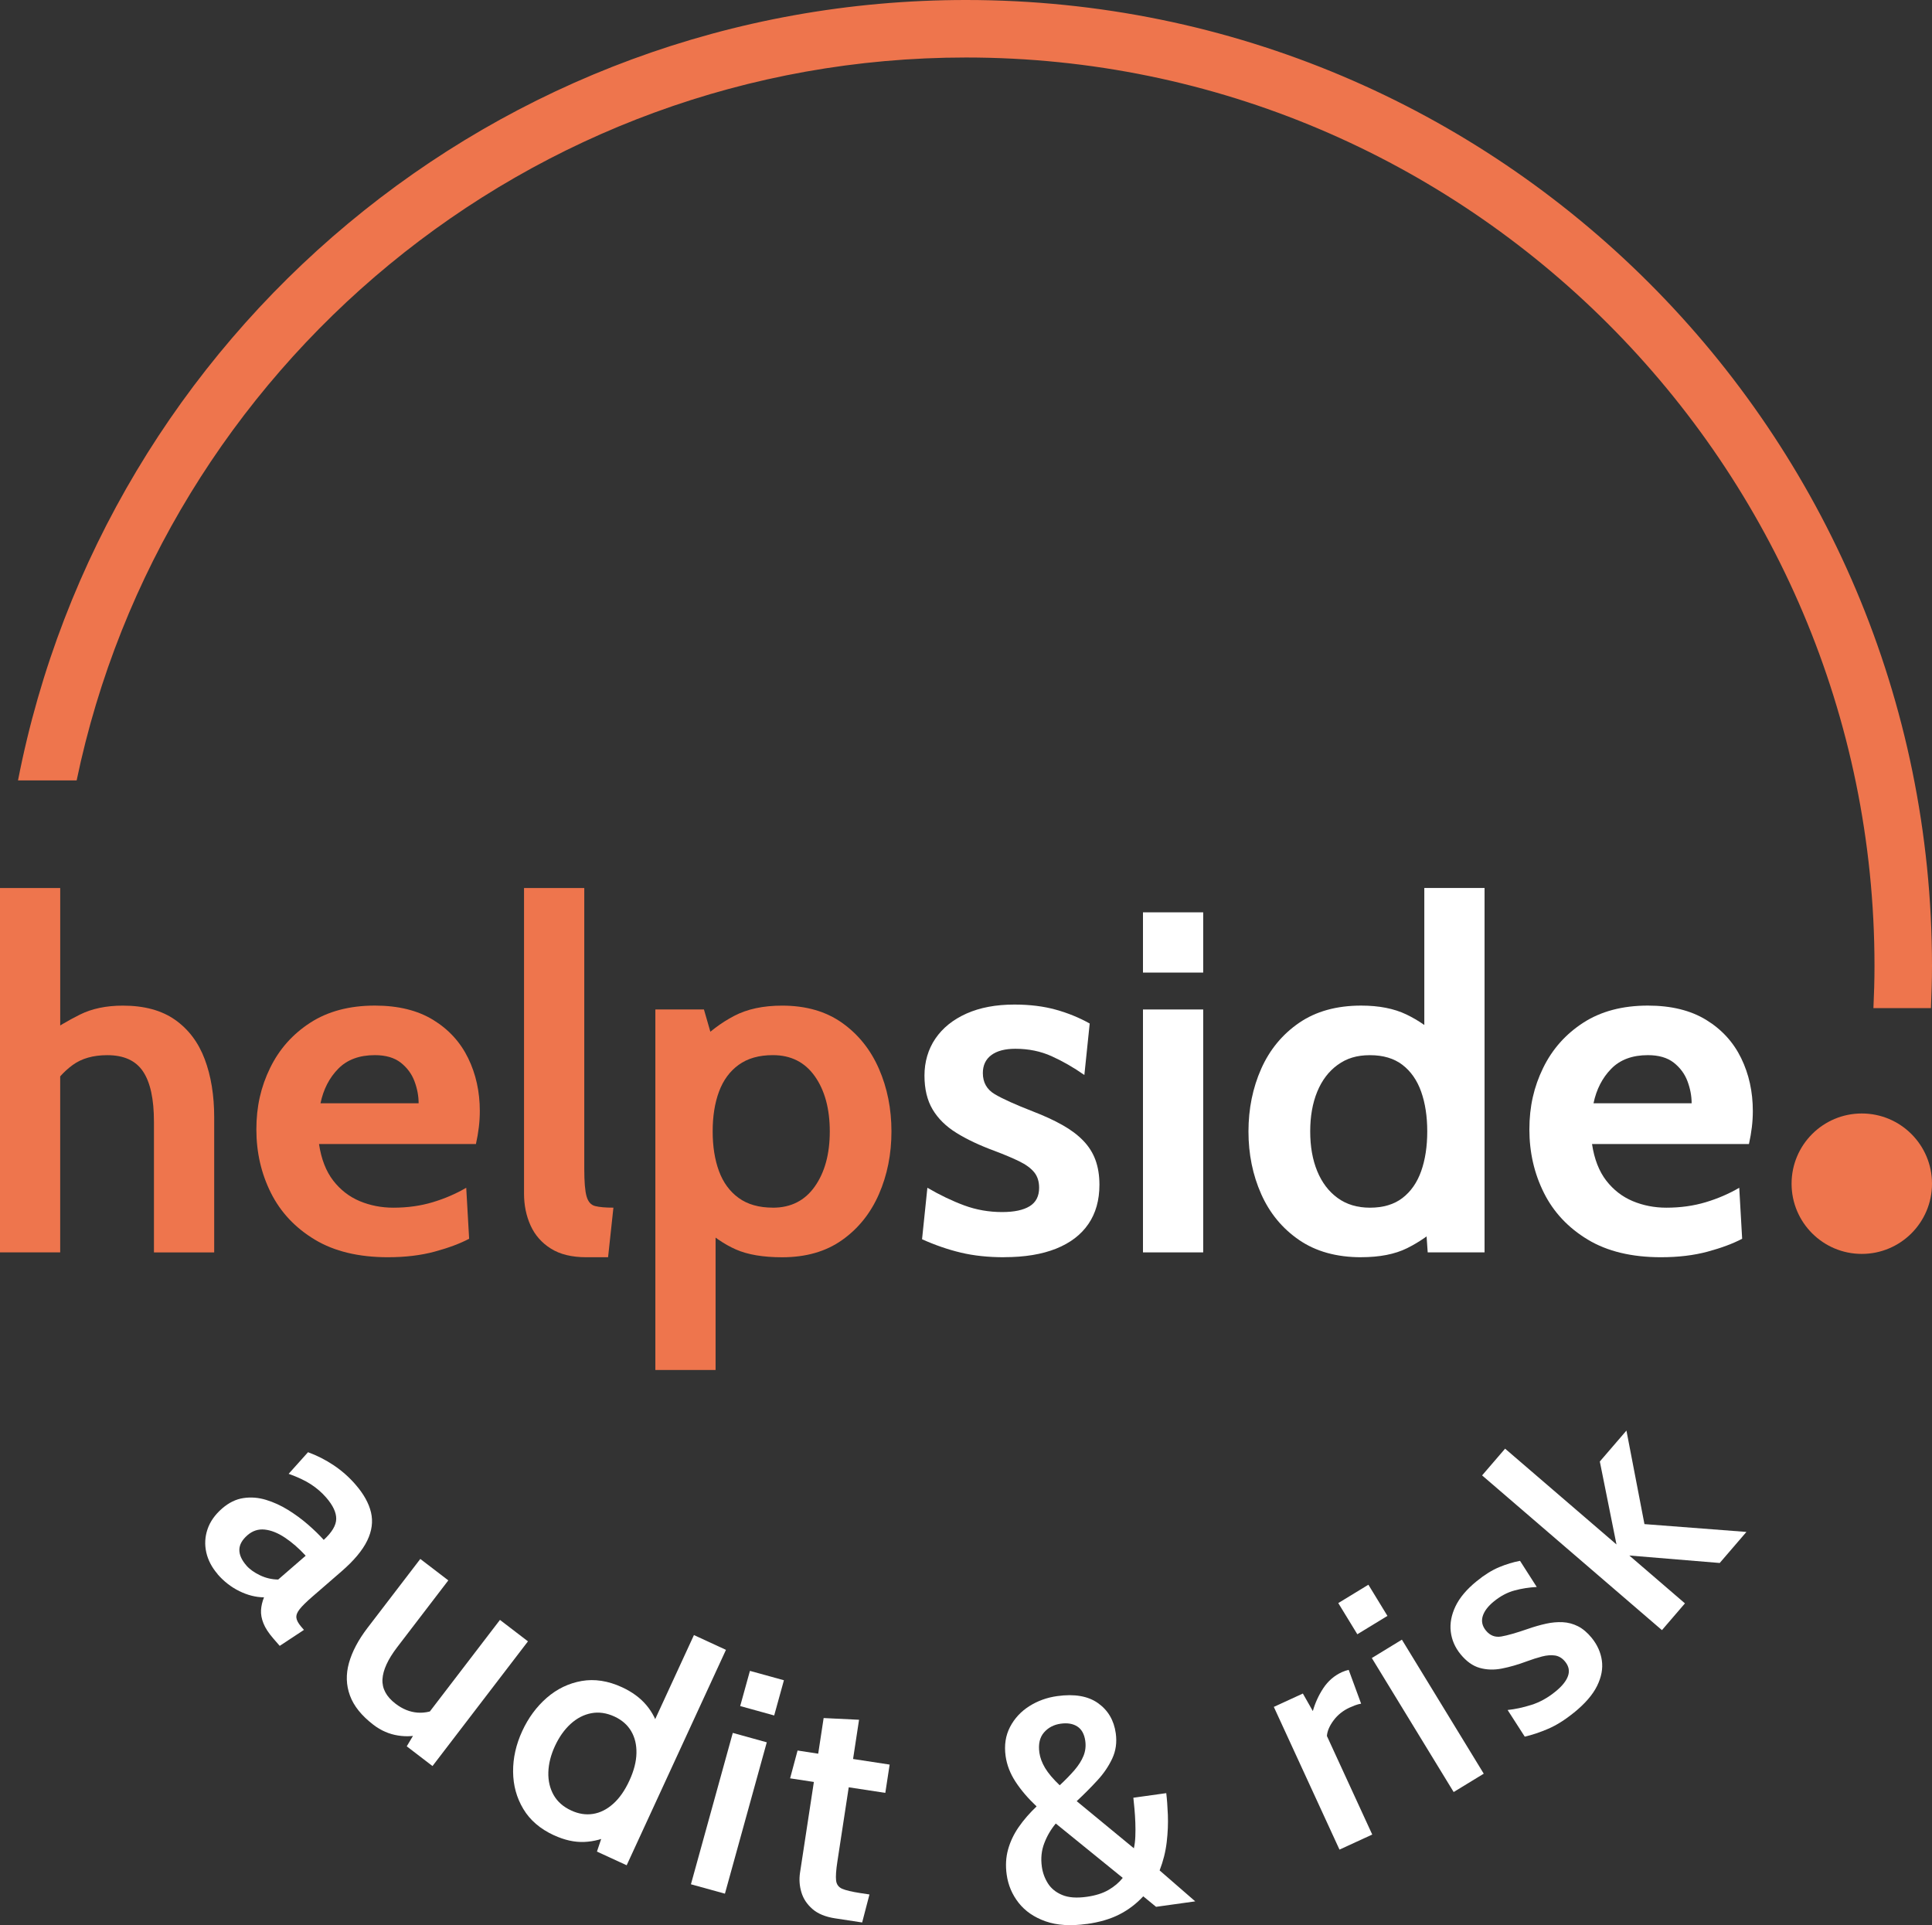 <?xml version="1.0" encoding="UTF-8"?>
<svg id="Layer_2" data-name="Layer 2" xmlns="http://www.w3.org/2000/svg" viewBox="0 0 597.38 595.28">
  <rect x="0" y="0" width="597.38" height="595.28" fill="#333333" stroke="none"/>
  <defs>
    <style>
      .cls-1 {
        fill: #fff;
      }

      .cls-2 {
        fill: #ee754d;
      }
    </style>
  </defs>
  <g id="Laag_1" data-name="Laag 1">
    <g>
      <g>
        <path class="cls-1" d="M67.29,486.73c-1.79-2.07-2.97-4.32-3.51-6.73s-.41-4.81.39-7.16,2.31-4.5,4.53-6.42c2.07-1.79,4.26-2.86,6.57-3.2,2.31-.35,4.64-.16,6.98.55,2.34.71,4.61,1.75,6.8,3.1,2.19,1.36,4.24,2.86,6.14,4.51,1.9,1.65,3.54,3.24,4.91,4.77,2.55-2.34,3.83-4.5,3.86-6.49s-1.01-4.19-3.1-6.6c-1.35-1.55-2.91-2.91-4.7-4.08s-4.09-2.25-6.91-3.26l5.99-6.68c2.77,1.01,5.41,2.35,7.93,4.03,2.51,1.68,4.78,3.68,6.78,6,2.5,2.88,4.09,5.73,4.76,8.56s.29,5.73-1.16,8.74c-1.45,3-4.11,6.19-7.98,9.54l-9.01,7.81c-1.8,1.56-3.09,2.83-3.88,3.82-.79.98-1.13,1.88-1.04,2.68.09.8.59,1.72,1.48,2.76l.86,1-7.49,4.94-1.99-2.29c-1.45-1.68-2.47-3.23-3.04-4.67-.58-1.44-.83-2.81-.75-4.11.08-1.3.39-2.61.92-3.94-2.52-.02-5.06-.66-7.61-1.91-2.56-1.26-4.81-3.01-6.75-5.25ZM76.18,484.07c1,1.15,2.41,2.16,4.2,3.02,1.8.86,3.68,1.3,5.64,1.32l8.5-7.37c-2.12-2.3-4.28-4.17-6.45-5.61-2.17-1.44-4.25-2.26-6.22-2.47-1.97-.21-3.75.37-5.32,1.73-1.65,1.43-2.49,2.93-2.52,4.48s.69,3.19,2.17,4.89Z"/>
        <path class="cls-1" d="M115.46,533.32c-3.65-2.8-6.07-5.8-7.25-9.03-1.19-3.23-1.29-6.59-.31-10.09.98-3.5,2.88-7.1,5.71-10.81l16.35-21.35,8.66,6.63-15.81,20.66c-2.87,3.76-4.39,7.06-4.55,9.92-.15,2.86,1.19,5.37,4.04,7.55,2.17,1.67,4.45,2.58,6.82,2.76,2.37.17,4.76-.4,7.17-1.72l-4.89,3.34,23.19-30.29,8.66,6.63-29.52,38.56-7.96-6.1,4.56-7.65.33,3.76c-2.29.79-4.81.98-7.57.55-2.75-.43-5.3-1.53-7.62-3.31Z"/>
        <path class="cls-1" d="M171.23,567.46c-4.2-1.94-7.35-4.64-9.42-8.11-2.08-3.47-3.13-7.31-3.16-11.53-.03-4.22.91-8.4,2.82-12.54,1.89-4.11,4.43-7.55,7.6-10.31,3.17-2.75,6.76-4.48,10.77-5.19,4-.7,8.17-.06,12.49,1.93,3.14,1.45,5.65,3.3,7.54,5.55,1.89,2.25,3.2,4.84,3.93,7.76l-3.19.85,13.96-30.29,9.9,4.57-30.7,66.61-9.19-4.23,2.88-8.58,1.88,3.29c-2.84,1.42-5.75,2.19-8.71,2.31-2.97.12-6.09-.57-9.38-2.09ZM176.63,559.83c2.28,1.05,4.52,1.4,6.73,1.05,2.21-.35,4.28-1.38,6.22-3.11,1.94-1.72,3.62-4.12,5.04-7.21,1.39-3.02,2.12-5.83,2.17-8.45.06-2.61-.49-4.89-1.64-6.84-1.15-1.94-2.87-3.44-5.14-4.49-2.46-1.13-4.84-1.48-7.17-1.04-2.32.44-4.45,1.54-6.39,3.3-1.94,1.76-3.57,4.06-4.88,6.9-1.27,2.76-1.94,5.44-2.02,8.06-.08,2.62.47,4.96,1.63,7.03,1.17,2.06,2.98,3.66,5.44,4.79Z"/>
        <path class="cls-1" d="M213.64,582.63l12.94-46.8,10.51,2.91-12.94,46.8-10.51-2.9ZM228.87,527.53l3.01-10.88,10.51,2.9-3.01,10.89-10.51-2.91Z"/>
        <path class="cls-1" d="M258.26,593.18c-3.03-.46-5.39-1.43-7.07-2.91-1.69-1.48-2.83-3.21-3.41-5.2-.59-1.98-.72-3.99-.41-6.03l4.28-28.04-7.35-1.12,2.31-8.6,6.38.98,1.68-11.02,10.95.53-1.85,12.13,11.31,1.73-1.34,8.75-11.31-1.73-3.51,22.96c-.41,2.67-.54,4.62-.4,5.85.14,1.23.77,2.08,1.88,2.57,1.12.48,2.96.92,5.54,1.32l2.9.44-2.26,8.66-8.32-1.27Z"/>
        <path class="cls-1" d="M336.06,594.9c-5.01.7-9.26.43-12.78-.81-3.51-1.24-6.28-3.14-8.3-5.7-2.02-2.57-3.26-5.48-3.71-8.74-.39-2.78-.24-5.38.44-7.81s1.78-4.74,3.3-6.93c1.52-2.19,3.36-4.3,5.51-6.35-2.65-2.5-4.81-5.02-6.49-7.59-1.68-2.56-2.7-5.22-3.09-7.96-.47-3.36-.01-6.36,1.36-9,1.37-2.64,3.36-4.79,5.94-6.43s5.47-2.69,8.67-3.13c5.33-.74,9.53-.01,12.62,2.19,3.09,2.2,4.91,5.31,5.47,9.31.39,2.81.03,5.41-1.09,7.81s-2.66,4.66-4.63,6.79c-1.97,2.14-4.09,4.27-6.36,6.39l17.68,14.57c.24-1.09.4-2.32.45-3.69.05-1.38.06-2.78,0-4.22-.05-1.44-.14-2.83-.26-4.19-.12-1.35-.24-2.53-.35-3.53l10.17-1.42c.23,1.85.39,4.09.5,6.74.1,2.65-.01,5.46-.36,8.42-.35,2.96-1.08,5.87-2.19,8.73l11.01,9.57-12.11,1.69-3.96-3.25c-2.17,2.34-4.65,4.22-7.44,5.63-2.78,1.41-6.13,2.39-10.03,2.93ZM327.66,552.03c1.75-1.62,3.26-3.18,4.54-4.65,1.27-1.48,2.21-2.95,2.81-4.42.6-1.46.79-3.02.56-4.67-.3-2.1-1.12-3.58-2.47-4.45s-3.06-1.15-5.13-.86c-2.13.3-3.86,1.21-5.17,2.72s-1.79,3.6-1.42,6.25c.22,1.55.81,3.13,1.77,4.74.97,1.61,2.47,3.39,4.52,5.34ZM336.03,586.51c2.71-.38,4.96-1.09,6.74-2.13,1.78-1.04,3.25-2.28,4.39-3.72l-20.71-16.81c-1.52,1.82-2.71,3.86-3.56,6.1-.86,2.24-1.11,4.65-.75,7.24.26,1.88.89,3.6,1.88,5.17.99,1.57,2.46,2.77,4.4,3.58,1.94.82,4.48,1.01,7.61.57Z"/>
        <path class="cls-1" d="M414.17,571.91l-20.3-44.12,8.98-4.13,3.08,5.42c.71-2.51,1.79-4.88,3.25-7.09,1.46-2.21,3.37-3.86,5.74-4.95.71-.33,1.41-.56,2.1-.7l3.84,10.45c-.63.11-1.24.27-1.82.49-.58.22-1.17.46-1.76.73-2.01.92-3.66,2.24-4.92,3.93-1.27,1.7-1.96,3.31-2.08,4.84l14.02,30.48-10.13,4.66Z"/>
        <path class="cls-1" d="M419.69,505.33l-5.89-9.64,9.31-5.68,5.89,9.64-9.31,5.68ZM449.48,554.12l-25.31-41.44,9.3-5.68,25.31,41.44-9.31,5.68Z"/>
        <path class="cls-1" d="M486.65,529.57c-2.78,2.26-5.45,3.93-8.01,5.02-2.56,1.09-4.95,1.89-7.18,2.4l-5.3-8.24c2.32-.24,4.77-.77,7.35-1.58,2.57-.81,5.04-2.17,7.39-4.08,2.08-1.68,3.39-3.3,3.93-4.86.55-1.55.25-3.03-.88-4.42-.88-1.09-1.92-1.72-3.12-1.91-1.2-.18-2.54-.08-4.01.3-1.48.38-3.07.89-4.78,1.52-2.67,1-5.23,1.74-7.65,2.21-2.43.48-4.71.41-6.86-.2-2.15-.6-4.14-2.03-5.97-4.28-1.68-2.08-2.68-4.39-2.98-6.93-.3-2.55.19-5.16,1.46-7.83,1.28-2.67,3.46-5.26,6.55-7.77,2.43-1.98,4.75-3.42,6.97-4.34,2.21-.92,4.36-1.57,6.44-1.95l5.17,8.08c-2.38.13-4.67.48-6.87,1.08-2.21.59-4.34,1.72-6.39,3.39-1.82,1.48-2.97,3-3.45,4.56-.47,1.56-.15,3.04.98,4.43,1.28,1.57,2.87,2.18,4.78,1.85,1.91-.33,4.67-1.12,8.28-2.37,1.9-.66,3.74-1.19,5.52-1.58,1.78-.4,3.5-.55,5.16-.47,1.66.08,3.24.5,4.74,1.26s2.91,1.96,4.25,3.6c1.72,2.13,2.77,4.45,3.13,6.97.36,2.52-.13,5.14-1.48,7.88-1.35,2.74-3.73,5.49-7.15,8.26Z"/>
        <path class="cls-1" d="M513.87,504.05l-55.6-47.84,7.11-8.27,34.44,29.62-5.15-25.65,8.23-9.56,5.57,28.92,31.53,2.42-8.26,9.6-27.95-2.31,17.2,14.8-7.11,8.27Z"/>
      </g>
      <g>
        <path class="cls-2" d="M0,387.25v-112.66h18.62v48.52l-4.21-3.3c3.16-2.2,6.59-4.23,10.29-6.08,3.7-1.85,8.14-2.78,13.29-2.78,6.61,0,11.99,1.46,16.15,4.39,4.16,2.93,7.21,6.99,9.16,12.17,1.95,5.18,2.93,11.18,2.93,17.99v41.76h-18.63v-40.41c0-7.01-1.12-12.19-3.38-15.55-2.25-3.36-5.93-5.03-11.04-5.03-4.36,0-7.93,1.01-10.71,3.04-2.78,2.03-5.22,4.77-7.32,8.22l3.46-10.07v59.79H0Z"/>
        <path class="cls-2" d="M119.98,388.75c-9.06,0-16.61-1.81-22.65-5.45-6.03-3.63-10.55-8.44-13.55-14.42-3-5.98-4.51-12.53-4.51-19.64s1.41-13.2,4.24-19c2.83-5.81,6.97-10.48,12.43-14.01,5.46-3.53,12.12-5.29,19.98-5.29,7.21,0,13.22,1.48,18.03,4.43,4.81,2.95,8.41,6.9,10.81,11.83s3.6,10.38,3.6,16.34c0,1.65-.1,3.32-.3,4.99s-.5,3.42-.9,5.22h-48.52c.7,4.66,2.17,8.42,4.39,11.3,2.23,2.88,4.96,4.99,8.19,6.35,3.23,1.35,6.7,2.03,10.4,2.03,4.36,0,8.41-.56,12.17-1.69,3.76-1.13,7.21-2.62,10.37-4.47l.9,15.77c-2.85,1.5-6.41,2.83-10.67,3.98-4.25,1.15-9.06,1.73-14.42,1.73ZM99.09,341.14h30.35c0-2.26-.43-4.52-1.28-6.8-.85-2.28-2.27-4.19-4.24-5.75-1.98-1.55-4.65-2.33-8-2.33-4.81,0-8.59,1.4-11.34,4.21-2.75,2.8-4.58,6.36-5.48,10.67Z"/>
        <path class="cls-2" d="M181.26,388.75c-4.46,0-8.1-.89-10.93-2.67-2.83-1.78-4.92-4.16-6.27-7.13-1.35-2.98-2.03-6.27-2.03-9.88v-94.49h18.63v86.83c0,4.01.23,6.85.71,8.52.48,1.68,1.36,2.68,2.67,3,1.3.33,3.18.49,5.63.49l-1.65,15.32h-6.76Z"/>
        <path class="cls-2" d="M202.64,423.6v-111.46h15.02l3.6,12.47-5.56-1.95c3.46-3.55,7.21-6.39,11.27-8.52,4.05-2.13,9.01-3.19,14.87-3.19,7.36,0,13.54,1.78,18.55,5.33,5.01,3.56,8.8,8.29,11.38,14.2,2.58,5.91,3.87,12.37,3.87,19.38s-1.29,13.47-3.87,19.38-6.37,10.64-11.38,14.19c-5.01,3.56-11.19,5.33-18.55,5.33-5.86,0-10.62-.8-14.27-2.4-3.66-1.6-7.36-4.16-11.12-7.66l4.81-3.76v48.67h-18.62ZM238.99,373.43c5.56,0,9.88-2.19,12.96-6.57,3.08-4.38,4.62-10.05,4.62-17.01s-1.54-12.69-4.62-17.05c-3.08-4.36-7.4-6.54-12.96-6.54-4.31,0-7.84,1-10.59,3-2.76,2-4.78,4.77-6.09,8.3s-1.95,7.62-1.95,12.28.65,8.75,1.95,12.28c1.3,3.53,3.33,6.3,6.09,8.3,2.75,2,6.28,3,10.59,3Z"/>
        <path class="cls-1" d="M310.49,388.75c-4.96,0-9.43-.48-13.41-1.43-3.98-.95-7.97-2.33-11.98-4.13l1.65-15.92c3.86,2.25,7.65,4.07,11.38,5.45,3.73,1.38,7.65,2.06,11.75,2.06,3.71,0,6.53-.6,8.49-1.8,1.95-1.2,2.93-3.1,2.93-5.71,0-1.95-.51-3.56-1.54-4.81-1.02-1.25-2.57-2.38-4.62-3.38-2.05-1-4.61-2.08-7.66-3.23-4.61-1.7-8.53-3.55-11.76-5.56-3.23-2-5.68-4.42-7.36-7.25-1.68-2.83-2.51-6.32-2.51-10.48s1.12-8.11,3.38-11.42c2.25-3.3,5.46-5.88,9.62-7.74,4.15-1.85,9.09-2.78,14.8-2.78,4.76,0,9.03.53,12.81,1.58,3.78,1.05,7.27,2.48,10.48,4.28l-1.65,15.92c-3.36-2.35-6.74-4.29-10.14-5.82-3.4-1.53-7.13-2.29-11.19-2.29-3.2,0-5.68.65-7.43,1.95-1.75,1.3-2.63,3.16-2.63,5.56,0,2.9,1.23,5.08,3.68,6.53,2.45,1.45,6.38,3.23,11.79,5.33,3.5,1.35,6.55,2.75,9.13,4.21,2.58,1.45,4.72,3.05,6.42,4.81,1.7,1.75,2.97,3.74,3.79,5.97.82,2.23,1.24,4.79,1.24,7.7,0,4.76-1.14,8.8-3.42,12.13-2.28,3.33-5.61,5.87-9.99,7.62s-9.72,2.63-16.03,2.63Z"/>
        <path class="cls-1" d="M353.41,300.73v-18.63h18.62v18.63h-18.62ZM353.41,387.25v-75.11h18.62v75.11h-18.62Z"/>
        <path class="cls-1" d="M420.88,388.75c-7.61,0-14.01-1.78-19.19-5.33-5.18-3.55-9.09-8.29-11.72-14.19-2.63-5.91-3.94-12.37-3.94-19.38s1.32-13.47,3.94-19.38c2.63-5.91,6.54-10.64,11.72-14.2,5.18-3.55,11.58-5.33,19.19-5.33,5.5,0,10.16.91,13.97,2.74,3.8,1.83,7.16,4.17,10.06,7.02l-4.51,3.9v-50.02h18.63v112.66h-17.58l-.9-12.77,5.4,3.9c-3.5,3.21-7.13,5.73-10.89,7.59s-8.49,2.78-14.2,2.78ZM423.59,373.43c4.1,0,7.46-1,10.06-3,2.6-2,4.53-4.77,5.78-8.3,1.25-3.53,1.88-7.62,1.88-12.28s-.63-8.75-1.88-12.28-3.18-6.3-5.78-8.3c-2.6-2-5.96-3-10.06-3s-7.24,1-9.99,3c-2.76,2-4.86,4.77-6.31,8.3-1.45,3.53-2.17,7.62-2.17,12.28s.72,8.75,2.17,12.28c1.45,3.53,3.56,6.3,6.31,8.3,2.75,2,6.08,3,9.99,3Z"/>
        <path class="cls-1" d="M513.6,388.75c-9.06,0-16.61-1.81-22.65-5.45-6.03-3.63-10.55-8.44-13.55-14.42-3-5.98-4.51-12.53-4.51-19.64s1.41-13.2,4.24-19c2.83-5.81,6.97-10.48,12.43-14.01,5.46-3.53,12.12-5.29,19.98-5.29,7.21,0,13.22,1.48,18.03,4.43,4.81,2.95,8.41,6.9,10.81,11.83s3.6,10.38,3.6,16.34c0,1.65-.1,3.32-.3,4.99s-.5,3.42-.9,5.22h-48.52c.7,4.66,2.17,8.42,4.39,11.3,2.23,2.88,4.96,4.99,8.19,6.35,3.23,1.35,6.7,2.03,10.4,2.03,4.36,0,8.41-.56,12.17-1.69,3.76-1.13,7.21-2.62,10.37-4.47l.9,15.77c-2.85,1.5-6.41,2.83-10.67,3.98-4.25,1.15-9.06,1.73-14.42,1.73ZM492.71,341.14h30.35c0-2.26-.43-4.52-1.28-6.8-.85-2.28-2.27-4.19-4.24-5.75-1.98-1.55-4.65-2.33-8-2.33-4.81,0-8.59,1.4-11.34,4.21s-4.58,6.36-5.48,10.67Z"/>
        <circle class="cls-2" cx="575.67" cy="366.01" r="21.71"/>
      </g>
      <path class="cls-2" d="M298.69,17.78c154.89,0,280.91,126.02,280.91,280.91,0,4.37-.13,8.71-.33,13.03h17.78c.19-4.33.33-8.66.33-13.03C597.38,133.73,463.65,0,298.69,0,153.36,0,32.33,103.81,5.57,241.31h18.13C50.26,113.84,163.46,17.78,298.69,17.78Z"/>
    </g>
  </g>
</svg>
